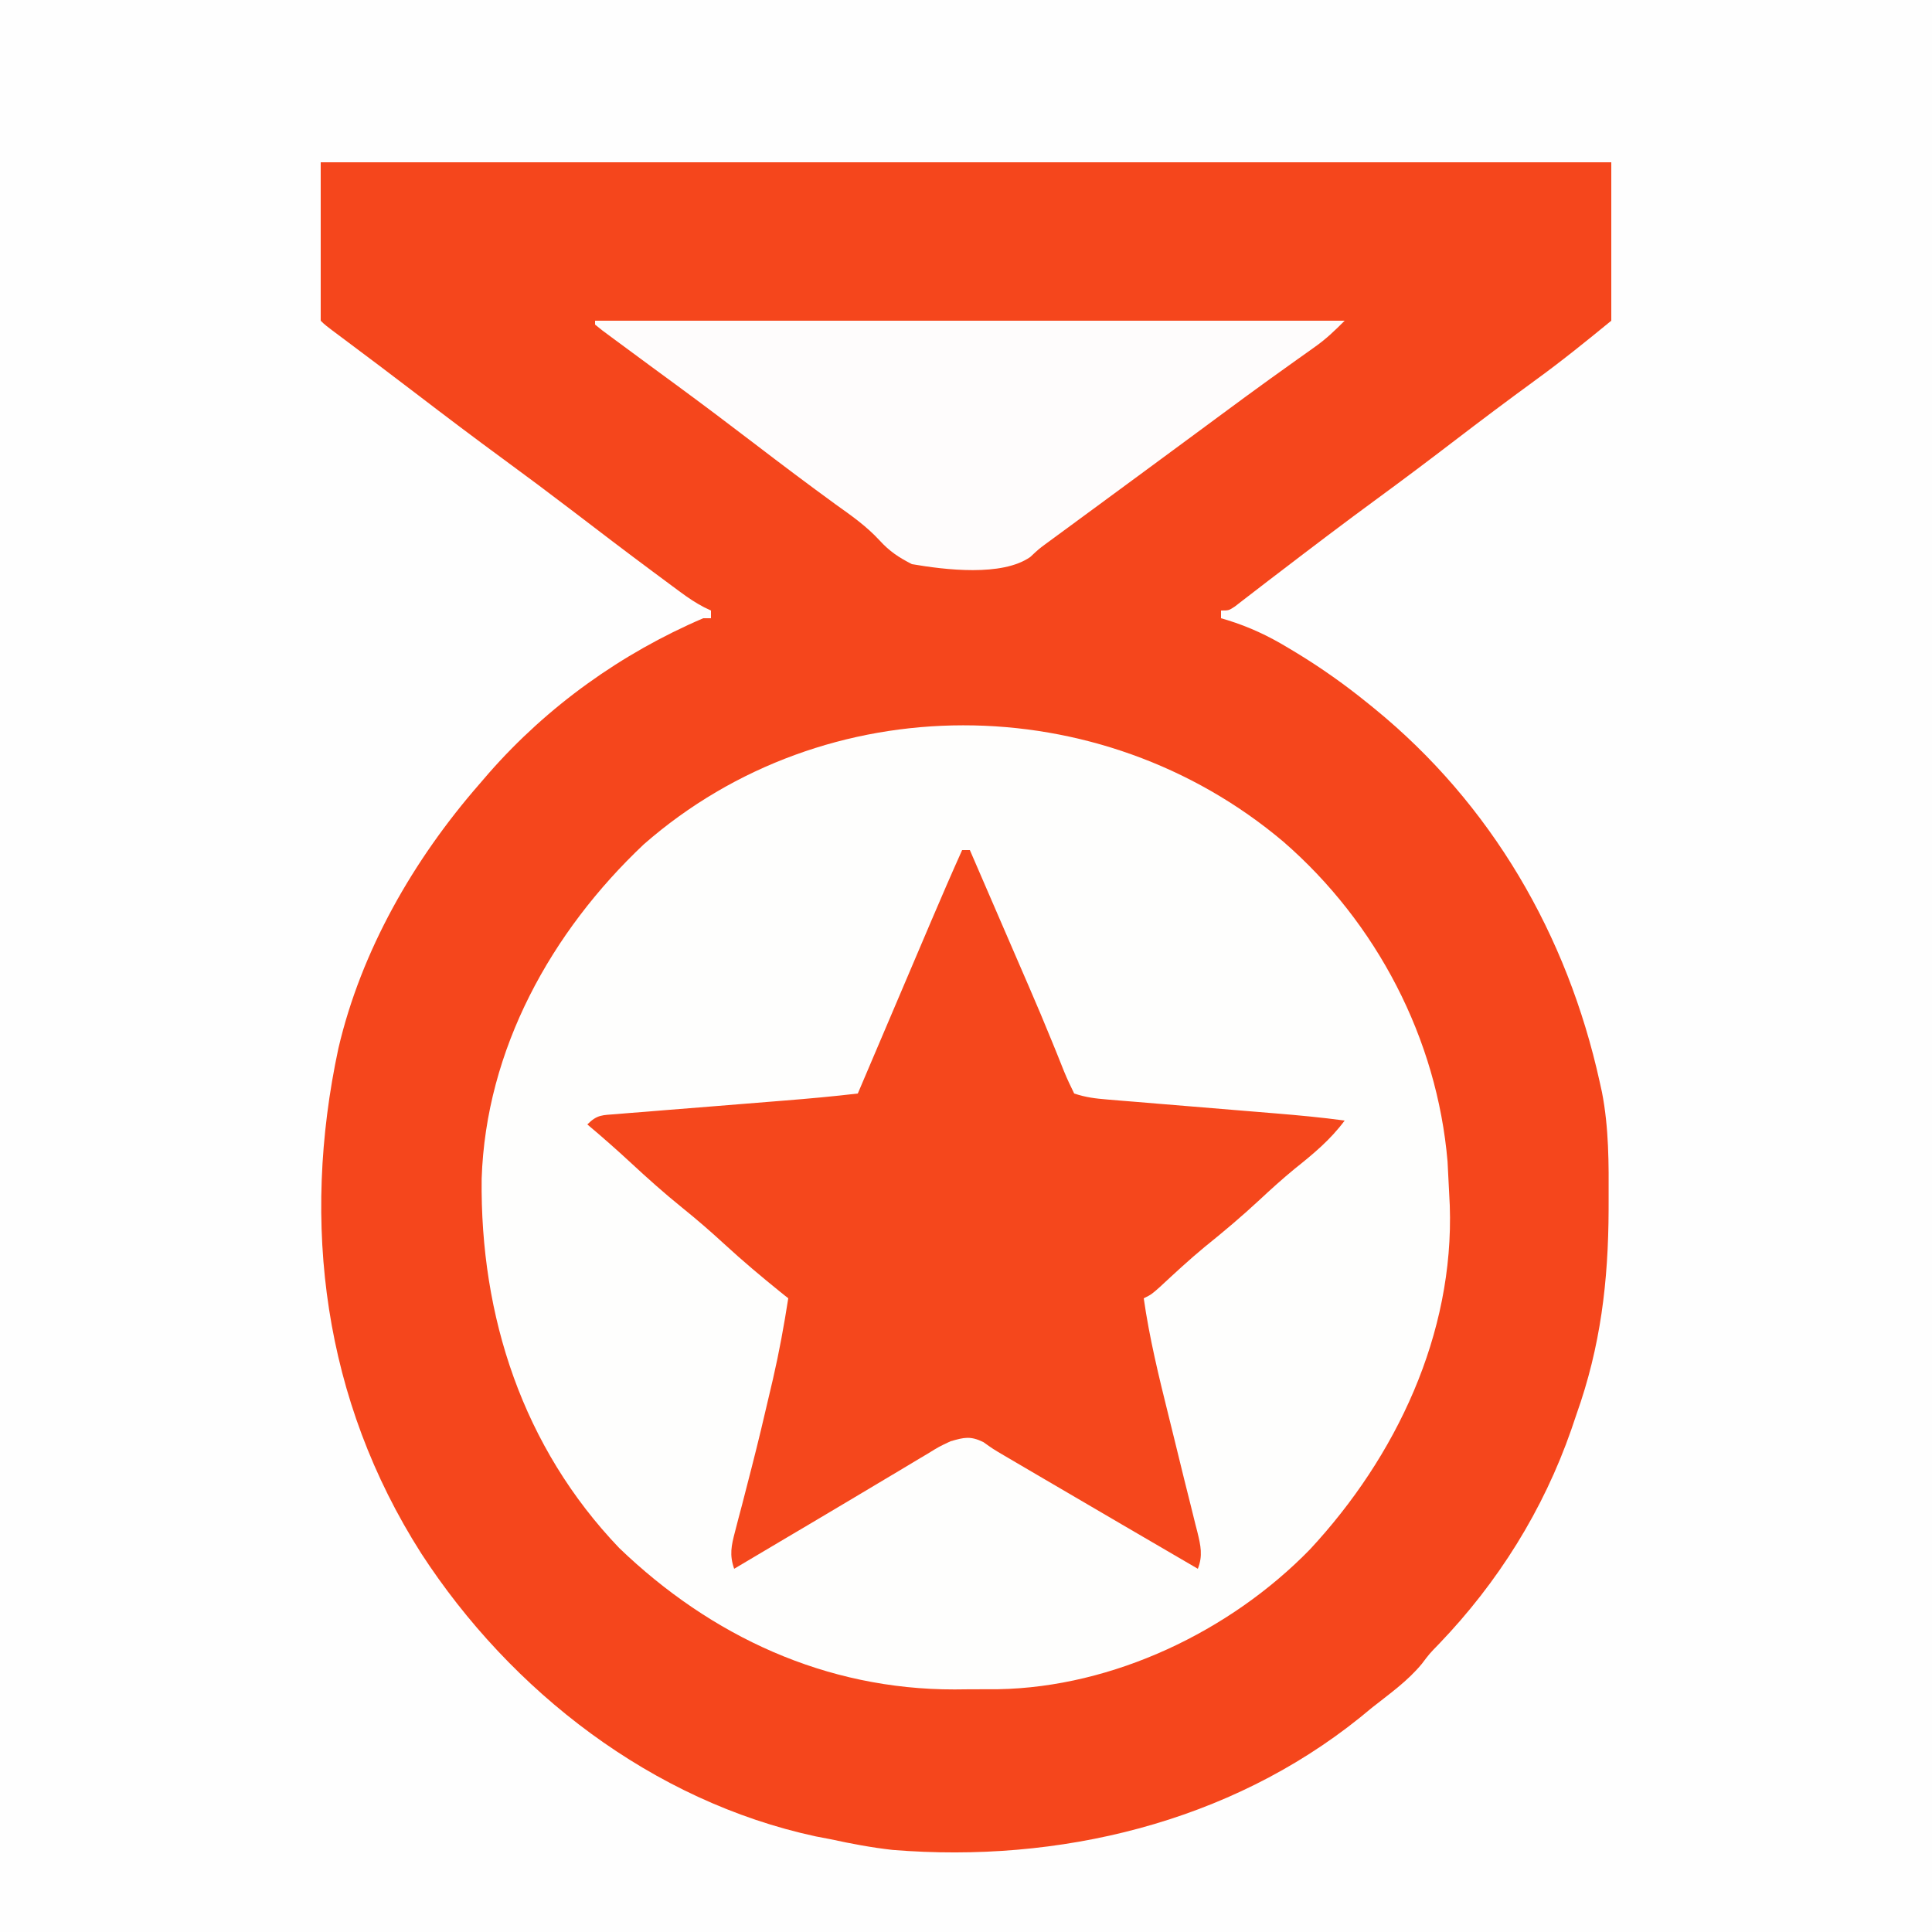 <?xml version="1.0" encoding="UTF-8"?>
<svg version="1.1" xmlns="http://www.w3.org/2000/svg" width="500" height="500">
<rect width="100%" height="100%" fill="#333333" stroke="none"/>
<path d="M0 0 C165 0 330 0 500 0 C500 165 500 330 500 500 C335 500 170 500 0 500 C0 335 0 170 0 0 Z " fill="#FEFEFE" transform="translate(0,0)"/>
<path d="M0 0 C110.22 0 220.44 0 334 0 C334 13.53 334 27.06 334 41 C327.434 46.372 320.974 51.605 314.125 56.562 C307.187 61.628 300.32 66.776 293.5 72 C286.881 77.067 280.225 82.074 273.5 87 C264.818 93.359 256.253 99.866 247.707 106.406 C246.918 107.008 246.128 107.61 245.315 108.23 C243.766 109.415 242.221 110.605 240.681 111.801 C239.607 112.626 239.607 112.626 238.512 113.469 C237.881 113.958 237.25 114.447 236.6 114.951 C235 116 235 116 233 116 C233 116.66 233 117.32 233 118 C233.83 118.244 233.83 118.244 234.677 118.494 C240.343 120.258 245.245 122.556 250.312 125.625 C251.05 126.067 251.787 126.508 252.546 126.963 C259.025 130.906 265.109 135.219 271 140 C271.845 140.684 271.845 140.684 272.707 141.383 C302.958 166.079 322.63 199.959 331 238 C331.195 238.881 331.39 239.762 331.591 240.669 C333.388 249.912 333.354 259.122 333.312 268.5 C333.311 269.343 333.309 270.186 333.307 271.054 C333.239 289.645 331.246 306.442 325 324 C324.553 325.316 324.107 326.633 323.66 327.949 C316.392 348.841 304.681 367.541 289.375 383.484 C286.982 385.94 286.982 385.94 284.996 388.566 C281.302 393.07 276.55 396.401 272 400 C271.018 400.81 270.035 401.619 269.023 402.453 C235.068 429.79 190.89 440.242 148.008 436.757 C142.598 436.155 137.315 435.159 132 434 C130.726 433.756 129.453 433.513 128.141 433.262 C85.877 424.162 49.23 395.769 26 360 C0.74 320.361 -5.175 274.806 4.585 229.271 C10.51 203.96 24.03 180.476 41 161 C41.83 160.036 42.66 159.072 43.516 158.078 C58.709 140.755 77.792 127.085 99 118 C99.66 118 100.32 118 101 118 C101 117.34 101 116.68 101 116 C100.419 115.726 99.837 115.451 99.238 115.168 C97.052 114.027 95.173 112.769 93.191 111.305 C92.455 110.762 91.719 110.219 90.961 109.66 C90.169 109.071 89.378 108.482 88.562 107.875 C87.728 107.258 86.894 106.64 86.035 106.004 C78.921 100.721 71.877 95.349 64.84 89.964 C59.104 85.581 53.324 81.266 47.5 77 C39.82 71.374 32.231 65.637 24.669 59.853 C18.378 55.043 12.058 50.274 5.708 45.541 C1.1 42.1 1.1 42.1 0 41 C0 27.47 0 13.94 0 0 Z " fill="#F5461C" transform="translate(83,42)"/>
<path d="M0 0 C24.079 20.926 39.728 50.89 42.438 82.75 C42.579 85.207 42.703 87.666 42.812 90.125 C42.878 91.435 42.944 92.744 43.012 94.094 C44.162 127.386 29.137 159.11 6.812 183.125 C-13.848 204.34 -44.104 218.763 -73.855 219.293 C-76.362 219.305 -78.868 219.311 -81.375 219.312 C-82.613 219.325 -83.851 219.337 -85.127 219.35 C-118.436 219.402 -148.132 205.63 -171.938 182.75 C-196.873 156.66 -207.958 122.859 -207.535 87.145 C-206.434 53.671 -189.524 23.24 -165.562 0.625 C-118.498 -40.556 -47.428 -40.088 0 0 Z " fill="#FEFEFD" transform="translate(332.188,217.875)"/>
<path d="M0 0 C0.66 0 1.32 0 2 0 C4.561 5.918 7.12 11.836 9.678 17.755 C10.545 19.759 11.412 21.764 12.279 23.768 C13.121 25.715 13.963 27.662 14.805 29.61 C15.643 31.548 16.482 33.487 17.322 35.424 C19.365 40.149 21.372 44.883 23.305 49.654 C23.846 50.979 23.846 50.979 24.398 52.331 C25.075 53.996 25.743 55.664 26.401 57.336 C27.185 59.259 28.083 61.136 29 63 C32.009 64.003 34.477 64.298 37.63 64.557 C38.785 64.653 39.94 64.75 41.13 64.85 C42.38 64.951 43.63 65.052 44.918 65.156 C46.884 65.32 48.849 65.484 50.815 65.648 C53.573 65.877 56.332 66.103 59.09 66.328 C63.895 66.722 68.7 67.119 73.505 67.519 C76.062 67.731 78.618 67.942 81.175 68.15 C87.139 68.643 93.07 69.195 99 70 C95.273 75.012 90.896 78.624 86.027 82.512 C82.91 85.074 79.949 87.749 77 90.5 C72.402 94.779 67.648 98.786 62.75 102.723 C58.771 106.017 54.997 109.515 51.215 113.031 C49 115 49 115 47 116 C48.462 126.234 50.884 136.169 53.375 146.188 C53.766 147.771 54.157 149.355 54.547 150.939 C54.74 151.721 54.932 152.503 55.131 153.309 C55.897 156.425 56.66 159.542 57.423 162.659 C58.012 165.049 58.614 167.436 59.216 169.823 C59.595 171.357 59.973 172.891 60.352 174.426 C60.533 175.13 60.714 175.835 60.901 176.561 C61.738 180.001 62.328 182.638 61 186 C47.761 178.287 34.531 170.56 21.312 162.812 C20.368 162.259 20.368 162.259 19.404 161.694 C17.599 160.636 15.793 159.578 13.988 158.52 C12.952 157.912 11.916 157.305 10.849 156.679 C8 155 8 155 5.501 153.218 C2.159 151.591 0.538 151.97 -3 153 C-5.986 154.404 -5.986 154.404 -8.98 156.254 C-9.824 156.753 -9.824 156.753 -10.686 157.263 C-12.525 158.354 -14.356 159.458 -16.188 160.562 C-17.465 161.324 -18.743 162.084 -20.022 162.844 C-22.675 164.421 -25.325 166.003 -27.972 167.59 C-31.944 169.97 -35.928 172.331 -39.914 174.688 C-41.17 175.43 -42.427 176.173 -43.683 176.916 C-44.588 177.451 -44.588 177.451 -45.511 177.997 C-50.011 180.659 -54.505 183.33 -59 186 C-60.252 182.416 -59.735 180.029 -58.777 176.398 C-58.489 175.281 -58.2 174.163 -57.903 173.012 C-57.584 171.812 -57.266 170.611 -56.938 169.375 C-56.285 166.842 -55.634 164.308 -54.984 161.773 C-54.735 160.806 -54.735 160.806 -54.481 159.819 C-52.79 153.234 -51.22 146.623 -49.688 140 C-49.446 138.971 -49.204 137.941 -48.955 136.88 C-47.359 129.959 -46.093 123.018 -45 116 C-45.666 115.466 -46.333 114.933 -47.02 114.383 C-51.977 110.375 -56.809 106.318 -61.5 102 C-65.057 98.726 -68.672 95.594 -72.438 92.562 C-77.051 88.84 -81.43 84.927 -85.774 80.899 C-89.44 77.501 -93.175 74.217 -97 71 C-94.417 68.417 -93.105 68.618 -89.5 68.33 C-88.348 68.233 -87.196 68.136 -86.009 68.037 C-84.131 67.893 -84.131 67.893 -82.215 67.746 C-80.25 67.584 -78.286 67.423 -76.322 67.261 C-73.561 67.036 -70.799 66.82 -68.037 66.603 C-63.903 66.277 -59.769 65.939 -55.636 65.602 C-52.412 65.34 -49.188 65.079 -45.964 64.824 C-39.627 64.319 -33.313 63.745 -27 63 C-26.721 62.343 -26.441 61.687 -26.154 61.011 C-23.507 54.788 -20.859 48.566 -18.211 42.344 C-16.85 39.146 -15.489 35.948 -14.128 32.75 C-12.56 29.064 -10.991 25.378 -9.422 21.691 C-8.939 20.557 -8.457 19.422 -7.96 18.253 C-5.358 12.145 -2.722 6.055 0 0 Z " fill="#F5471C" transform="translate(249,220)"/>
<path d="M0 0 C64.02 0 128.04 0 194 0 C191.365 2.635 189.282 4.654 186.34 6.742 C185.639 7.244 184.938 7.745 184.215 8.261 C183.463 8.794 182.712 9.326 181.938 9.875 C180.309 11.04 178.682 12.205 177.055 13.371 C176.218 13.97 175.381 14.57 174.519 15.187 C170.51 18.073 166.535 21.003 162.562 23.938 C161.776 24.518 160.99 25.099 160.179 25.697 C158.583 26.876 156.987 28.055 155.391 29.234 C152.219 31.577 149.044 33.916 145.869 36.255 C144.298 37.412 142.727 38.57 141.156 39.728 C137.026 42.772 132.893 45.814 128.758 48.852 C127.899 49.483 127.039 50.115 126.154 50.766 C124.513 51.972 122.871 53.178 121.229 54.383 C120.485 54.929 119.742 55.476 118.977 56.039 C118.003 56.754 118.003 56.754 117.01 57.483 C114.887 59.038 114.887 59.038 112.641 61.141 C105.336 66.283 90.492 64.461 82 63 C78.564 61.235 76.253 59.72 73.645 56.871 C70.19 53.121 66.264 50.388 62.125 47.438 C55.183 42.378 48.32 37.224 41.5 32 C34.692 26.79 27.847 21.637 20.938 16.562 C20.157 15.989 19.377 15.416 18.573 14.825 C17.08 13.729 15.588 12.634 14.095 11.538 C10.995 9.262 7.899 6.981 4.812 4.688 C3.87 3.99 2.928 3.293 1.957 2.574 C1.311 2.055 0.665 1.535 0 1 C0 0.67 0 0.34 0 0 Z " fill="#FEFCFC" transform="translate(154,83)"/>
</svg>
